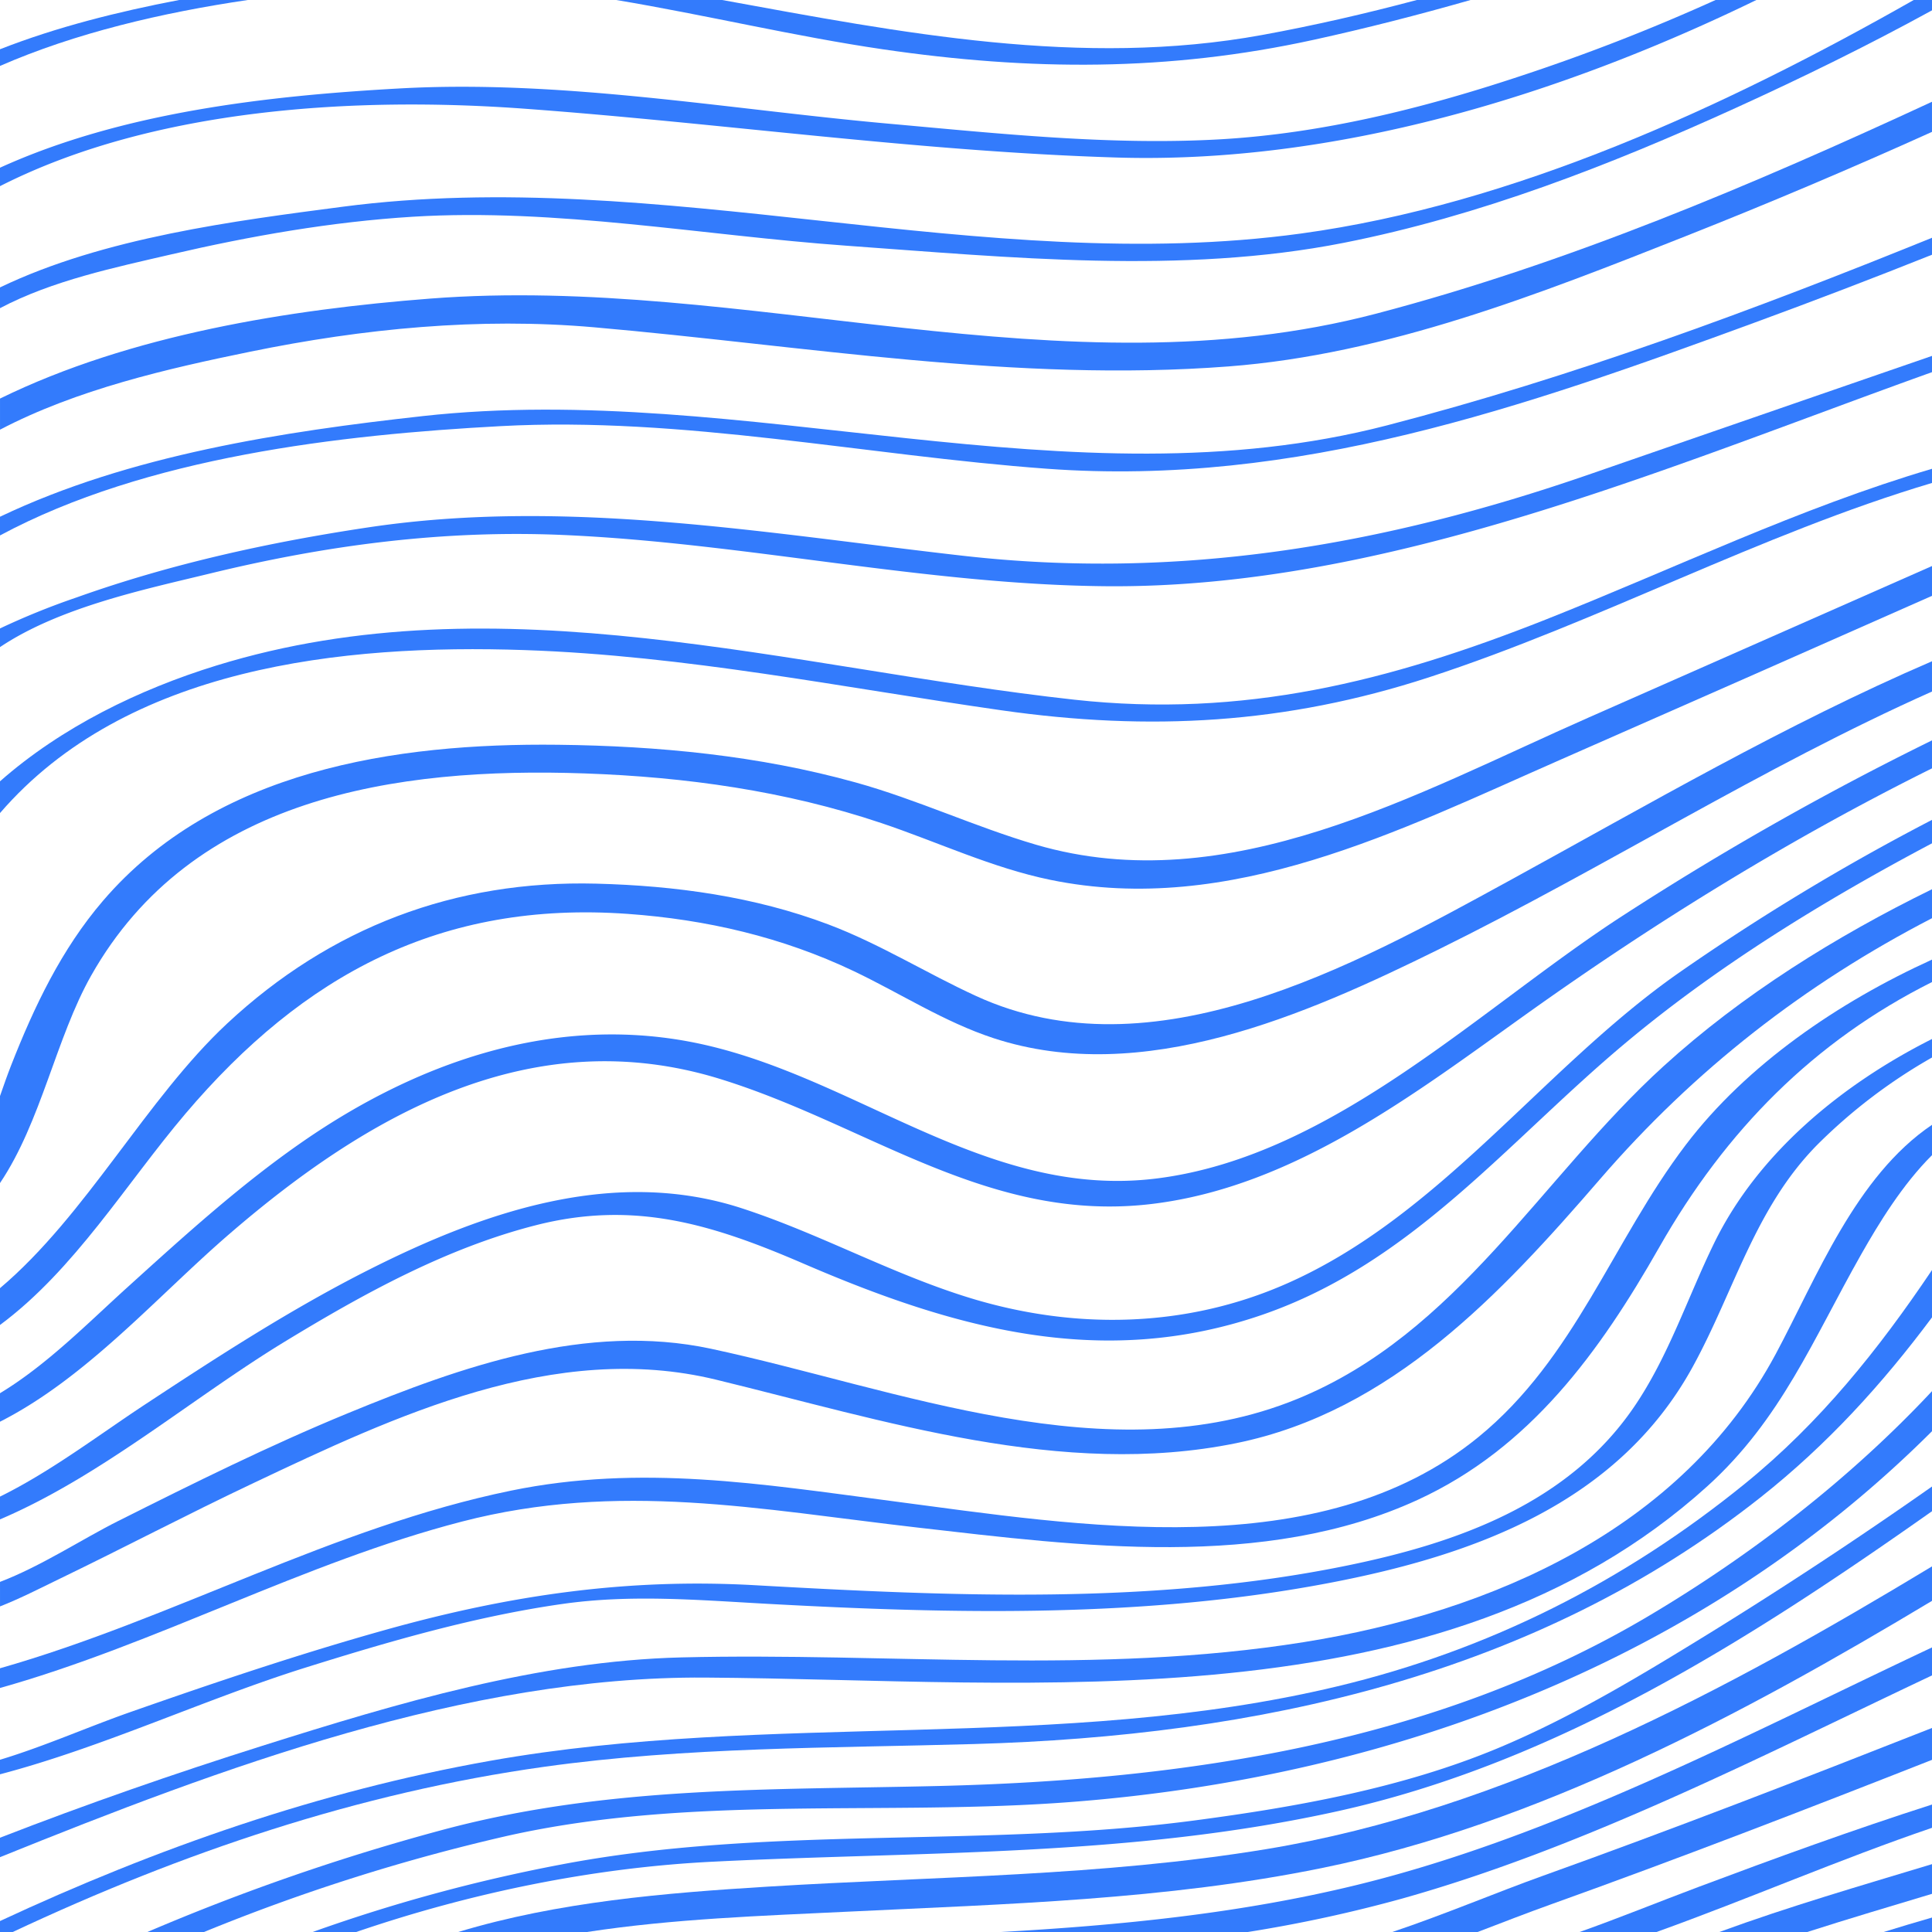 <svg xmlns="http://www.w3.org/2000/svg" xmlns:xlink="http://www.w3.org/1999/xlink" width="750.564" height="750.564" viewBox="0 0 750.564 750.564"><defs><clipPath id="clip-path"><rect id="Rectangle_27" data-name="Rectangle 27" width="750.564" height="750.564" fill="#337bfc"></rect></clipPath></defs><g id="Groupe_71" data-name="Groupe 71" transform="translate(0 63)"><g id="Groupe_20" data-name="Groupe 20" transform="translate(0 -63)" clip-path="url(#clip-path)"><path id="Trac&#xE9;_49" data-name="Trac&#xE9; 49" d="M134.694,123.616V118q-9.413,2.708-18.782,5.619Z" transform="translate(615.87 626.948)" fill="#337bfc"></path><path id="Trac&#xE9;_50" data-name="Trac&#xE9; 50" d="M139.95,141.075c16.111-5.171,32.362-9.981,48.461-14.83V114.711c-27.526,8.34-55.531,16.44-82.609,26.364Z" transform="translate(562.153 609.489)" fill="#337bfc"></path><path id="Trac&#xE9;_51" data-name="Trac&#xE9; 51" d="M97.2,160.564h29.887c35.916-12.923,71.353-28.321,107.022-40.474v-9.047c-30.575,9.8-60.721,20.764-90.791,32.04-15.209,5.7-30.55,11.964-46.118,17.481" transform="translate(516.459 590)" fill="#337bfc"></path><path id="Trac&#xE9;_52" data-name="Trac&#xE9; 52" d="M85.676,185.6h33.157c9.7-3.712,19.18-7.406,28.334-10.682,49.729-17.816,99.023-36.863,148.178-56.2V106.331c-50.153,19.76-100.425,39.243-151.171,57.438-18.353,6.572-38.265,15.051-58.5,21.831" transform="translate(455.219 564.964)" fill="#337bfc"></path><path id="Trac&#xE9;_53" data-name="Trac&#xE9; 53" d="M61.593,211.933h95.924a544.524,544.524,0,0,0,59.78-12.942c70.942-19.9,139.043-55.058,206.014-86.744V101.375c-72.287,34.035-146.4,73.5-223.736,92.35-45.184,11.01-91.567,15.613-137.983,18.207" transform="translate(327.259 538.632)" fill="#337bfc"></path><path id="Trac&#xE9;_54" data-name="Trac&#xE9; 54" d="M148.7,220.791c-40.279,2.475-81.662,5.9-120.5,17.639H78.24c33.5-5.139,67.95-6.288,101.063-7.885,61.649-2.98,123.8-4.6,184.467-16.97,83.7-17.071,163.5-59.641,236.993-103.8V96.388c-79.68,48.176-166.392,94.623-258.465,109.819-63.966,10.562-129.043,10.619-193.6,14.584" transform="translate(149.807 512.134)" fill="#337bfc"></path><path id="Trac&#xE9;_55" data-name="Trac&#xE9; 55" d="M479.758,193.1c-37.248,15.543-78.518,22.911-118.329,28.157-81.731,10.77-165.256,1.6-246.217,17.172a642.116,642.116,0,0,0-95.974,26.112H36.169c44.647-15.278,92.047-24.975,138.134-27.292,82.016-4.123,162.7-1.774,243.521-19.716,85.109-18.9,159.751-66.58,230.529-116.461v-9.6q-42.577,29.915-86.908,57.28C535.2,164.916,508.268,181.2,479.758,193.1" transform="translate(102.211 486.025)" fill="#337bfc"></path><path id="Trac&#xE9;_56" data-name="Trac&#xE9; 56" d="M592.353,172.916C509.012,222.381,412.128,236.674,316.666,239c-65.873,1.6-128.626-.164-192.952,17.058A857.291,857.291,0,0,0,9.071,295.728h22a755.24,755.24,0,0,1,117.572-37.292c72.173-16.238,146.872-7.544,220.169-13.283,124.939-9.779,244.7-55.292,333.567-143.986V85.6c-31.914,34.142-70.273,63.72-110.021,87.312" transform="translate(48.197 454.836)" fill="#337bfc"></path><path id="Trac&#xE9;_57" data-name="Trac&#xE9; 57" d="M677.892,161.163c-46.882,38.069-99.4,64.616-158.3,78.72-108.045,25.884-220.131,9.59-329.123,28.934C124.213,280.572,60.809,302.757,0,331.072v4.261H4.956C70.62,304.5,139.264,281.241,211.412,271.153c55.393-7.746,111.177-7.254,166.948-8.839,110.027-3.125,217.8-26.389,305.631-95.861,25.973-20.55,47.33-44.085,66.58-69.9V78.15c-20.739,30.84-43.517,59.332-72.678,83.013" transform="translate(0 415.231)" fill="#337bfc"></path><path id="Trac&#xE9;_58" data-name="Trac&#xE9; 58" d="M689.824,158.315c-36.409,67.88-110.23,100.172-183.16,111.852-80.784,12.942-160.956,3.958-242.031,5.96-55.254,1.364-110.362,17.81-162.68,34.325C67.64,321.279,33.568,333.135,0,346.172v7.557c85.955-34.723,181.361-70.38,273.983-69.768,127.862.84,285.782,19.255,389.244-74.282,28.719-25.96,41.181-57.23,59.774-90.033,6.913-12.2,16.13-27.273,27.564-38.631v-11.8c-29.7,20.07-44.8,59.376-60.74,89.1" transform="translate(0 367.762)" fill="#337bfc"></path><path id="Trac&#xE9;_59" data-name="Trac&#xE9; 59" d="M665.922,143.255c-10.373,21.263-17.734,44.079-31.188,63.751-25.613,37.457-68.524,52.709-111.328,61.478-75.507,15.468-153.715,11.932-230.175,7.652-49.61-2.784-95.027,3.826-142.989,17.21-33.574,9.369-66.63,20.518-99.516,32.046C34.18,331.188,17.191,338.757,0,343.947v5.65c40.184-10.575,79.534-29.193,118.778-41.478,32.652-10.227,65.974-19.912,99.914-24.729,26.415-3.744,52.514-1.5,79-.044,72.817,3.984,147.017,5.644,218.975-8.138,56.34-10.789,111.9-31.087,140.887-83.827,16.257-29.59,24.173-61.851,48.618-86.523a209.374,209.374,0,0,1,44.395-33.732V63.935c-34.912,17.576-67.552,44.269-84.648,79.32" transform="translate(0 339.703)" fill="#337bfc"></path><path id="Trac&#xE9;_60" data-name="Trac&#xE9; 60" d="M654.874,131.071c-28.448,37.438-42.949,82.786-80.513,113.462-61.725,50.405-155.123,34.407-228.13,24.843-50.19-6.572-97.369-14.363-147.692-4.021C129.333,279.577,67.243,315.21,0,334.364v7.658c61.005-17.166,117.856-48.681,179.461-64.648,60.9-15.783,115.735-4.71,176.771,2.3,63.114,7.241,134.9,16.686,194.575-10.758,43.688-20.1,70.683-57.5,93.809-98.127,25.872-45.449,60.109-80.046,105.955-103.02V59.049c-36.276,16.515-71.9,40.708-95.7,72.022" transform="translate(0 313.743)" fill="#337bfc"></path><path id="Trac&#xE9;_61" data-name="Trac&#xE9; 61" d="M504.007,252.722c-73.114,29.9-155.413-3.99-227.839-19.489-48.233-10.316-96.8,6.856-141.133,25.1-30.392,12.507-59.85,27.134-89.206,41.869C32.066,307.1,15.974,317.723,0,323.815v9.527c8.005-3.138,15.771-7.159,23.245-10.77,24.982-12.077,49.546-24.994,74.629-36.876,55.816-26.44,117.629-55.67,180.275-40.449,65.14,15.821,134.441,38.479,202.132,24.666,60.2-12.286,102.78-57.975,141.278-102.527,36.813-42.6,79.572-75.847,129.005-101.416V54.719C713.235,73,676.789,95.686,646.27,123.47,598.656,166.8,566.307,227.241,504.007,252.722" transform="translate(0.005 290.736)" fill="#337bfc"></path><path id="Trac&#xE9;_62" data-name="Trac&#xE9; 62" d="M499.808,230.638c-39.231,17.279-82.388,18.005-123.052,5.53-30.443-9.337-58.4-25.019-88.638-34.843-49.395-16.048-99.667,1.162-144.277,23.631-30.424,15.316-59.023,33.877-87.439,52.577C38.429,289.364,19.88,303.562,0,313.36v8.851c39.445-16.825,74.673-47.16,110.634-69.054,30.468-18.548,62.7-36.333,97.5-45.216,38.517-9.836,68.878-.253,104.169,14.969,58.126,25.064,115.64,41.276,177.927,19.868,58.3-20.045,95.141-66.965,140.786-105.248,36.169-30.342,77.533-55.708,119.548-77.969v-9.11A883.631,883.631,0,0,0,651.755,110.2c-52.615,36.97-92.193,94.118-151.947,120.438" transform="translate(0 268.059)" fill="#337bfc"></path><path id="Trac&#xE9;_63" data-name="Trac&#xE9; 63" d="M449.592,215.727c-67.615,8.58-119.017-41.686-182.643-53.284-53.6-9.773-105.28,8.554-149.107,38.839C93.354,218.208,71.3,238.3,49.269,258.24,34.136,271.94,18.195,288.184,0,299.182v11.073C33.763,293.1,60.98,261.63,88.935,237.476c53.934-46.611,117.685-82.994,190.869-60.361,57.766,17.867,104.535,56.333,168.135,48.486,55.165-6.806,101.883-42.943,145.748-74.219,49.742-35.468,102.085-67.748,156.878-94.951V45.559A1164.311,1164.311,0,0,0,631.5,112.972c-55.948,35.967-113.058,94.017-181.9,102.755" transform="translate(0 242.067)" fill="#337bfc"></path><path id="Trac&#xE9;_64" data-name="Trac&#xE9; 64" d="M379.256,170.768c-19.356-8.876-37.337-20.228-57.337-27.791-28.826-10.9-59.6-15.095-90.28-15.884-54.869-1.408-103.3,16.951-143.412,54.357C56.832,210.725,33.6,255.827,0,284.243v14.3c29.016-21.5,49.1-55.052,72.034-82.066,45.9-54.073,99.39-82.792,171.765-77.64,30.626,2.178,60.109,9.028,87.874,22.242,18.106,8.624,35.171,19.767,54.332,26.048,57.88,18.971,121.385-9.078,172.737-34.4,64.919-32.015,125.7-70.791,191.822-100.267V40.69C693.549,65.274,640.36,96.36,585.9,126.184c-60.052,32.886-138.077,76.031-206.646,44.584" transform="translate(0 216.196)" fill="#337bfc"></path><path id="Trac&#xE9;_65" data-name="Trac&#xE9; 65" d="M402.5,143.1c-23.732-6.951-46.194-17.551-70.065-24.186-37.627-10.461-76.725-14.2-115.678-14.647-63.335-.732-133.26,9.88-176.765,60.639-16.13,18.814-26.724,41.106-35.708,64-1.458,3.731-2.86,7.746-4.287,11.844v33.795c16-23.75,21.724-56.34,35.392-80.557,39.149-69.37,118.317-81.157,191.734-78.587,39.237,1.376,78.051,6.774,115.343,19.312,21.838,7.336,42.924,17.368,65.588,22.033,69.812,14.369,135.874-19.3,197.763-46.491Q678.237,78.43,750.564,46.41V34.831Q683.849,64.3,617.1,93.715C550.611,122.983,477.181,164.96,402.5,143.1" transform="translate(0 185.066)" fill="#337bfc"></path><path id="Trac&#xE9;_66" data-name="Trac&#xE9; 66" d="M417.376,118.552c-109.863-12.077-223.59-47.11-333.252-13.289C54.161,114.5,23.978,129.139,0,150.257V162.6C49.029,105.78,132.976,96.86,203.792,99.278c62.823,2.153,123.241,14.521,185.187,23.384C446.7,130.913,499.492,128,555.068,109.884c66.327-21.623,128.626-55.626,195.5-75.532V28.847C699.08,44.037,650.24,67.724,600.448,87.44c-60.809,24.079-117.483,38.321-183.072,31.112" transform="translate(0 153.272)" fill="#337bfc"></path><path id="Trac&#xE9;_67" data-name="Trac&#xE9; 67" d="M374.1,99.541c-76.384-8.681-153.974-22.532-230.787-11.061-38.366,5.732-76.776,14.135-113.361,27.185A285.419,285.419,0,0,0,0,127.781v7.248c23.321-15.6,56.4-22.456,81.7-28.618,45.146-10.991,90.4-16.951,136.859-14.95,70.658,3.043,140.552,19.312,211.273,19.918,109.308.934,218.237-46.472,320.732-83.165V21.9Q683.821,44.932,617.108,68.038c-79.806,27.57-159.044,41.049-243.01,31.5" transform="translate(0 116.366)" fill="#337bfc"></path><path id="Trac&#xE9;_68" data-name="Trac&#xE9; 68" d="M164.094,83.925C110.192,89.891,50.342,98.982,0,123.011v7.26C56.876,99.759,132.13,91.16,194.549,87.808,265.441,84,336.288,99.222,406.776,104.368,503.8,111.451,591.893,80.5,681.945,47.485q34.48-12.642,68.619-26.263V14.631C681.535,42.643,610.928,68.805,538.893,87.5c-123.285,32-249.582-17.444-374.8-3.58" transform="translate(0 77.738)" fill="#337bfc"></path><path id="Trac&#xE9;_69" data-name="Trac&#xE9; 69" d="M167.05,82.734C112.781,86.933,50.753,96.693,0,121.567v12.084c29.849-15.619,64.926-23.687,97.249-30.3,43.852-8.984,88.834-13.384,133.506-9.476,82.053,7.178,163.829,21.541,246.5,15.209,61.5-4.7,120.735-28.1,177.592-50.6q48.3-19.11,95.709-40.525V6.262c-69.635,32.261-141.789,62.861-215.9,82.312C412.516,120.633,289.8,73.233,167.05,82.734" transform="translate(0.005 33.272)" fill="#337bfc"></path><path id="Trac&#xE9;_70" data-name="Trac&#xE9; 70" d="M133.083,80.317C91.605,85.753,40.316,92.249,0,111.663v8.062c20.291-10.745,44.868-15.859,66.447-20.878,30.765-7.153,62.369-12.7,93.929-14.647,55.588-3.428,112.95,7.285,168.311,11.244,63.467,4.539,130.4,11.313,193.306-1.1,52.735-10.417,103.531-30.2,152.314-52.406C700.09,30.2,725.671,17.677,750.564,4.015V0h-7.1C670.354,41.548,587.9,79.471,505.345,90.734c-123.9,16.9-248.831-26.6-372.261-10.417" transform="translate(0 0)" fill="#337bfc"></path><path id="Trac&#xE9;_71" data-name="Trac&#xE9; 71" d="M474.233,54.111c-42.627,2.456-86.334-2.235-128.784-6.042-62.912-5.638-126.966-17.223-190.294-13.706C104.377,37.185,47.678,43.479,0,65.153v7.172C60.008,41.813,138.879,37.482,203.811,42.236c76.662,5.619,152.756,16.572,229.683,18.952C518.388,63.821,605.315,37.425,682.331,0h-15.84a765.976,765.976,0,0,1-77.047,29.956c-37.217,12.279-75.967,21.888-115.211,24.155" transform="translate(0 0)" fill="#337bfc"></path><path id="Trac&#xE9;_72" data-name="Trac&#xE9; 72" d="M0,25.613C29.268,12.822,62.987,4.893,96.277,0H69.566C45.828,4.552,22.1,10.474,0,19.135Z" transform="translate(0 0)" fill="#337bfc"></path><path id="Trac&#xE9;_73" data-name="Trac&#xE9; 73" d="M308.836,15.474C329.3,10.991,349.638,5.77,369.822,0H348.937c-19.855,5.284-39.868,9.893-59.963,13.567C218.651,26.44,148.447,12.658,79.077,0H37.921c34.8,5.815,69.49,14.167,103.588,19.154,57.173,8.371,110.873,8.681,167.327-3.681" transform="translate(201.484 0)" fill="#337bfc"></path></g></g></svg>